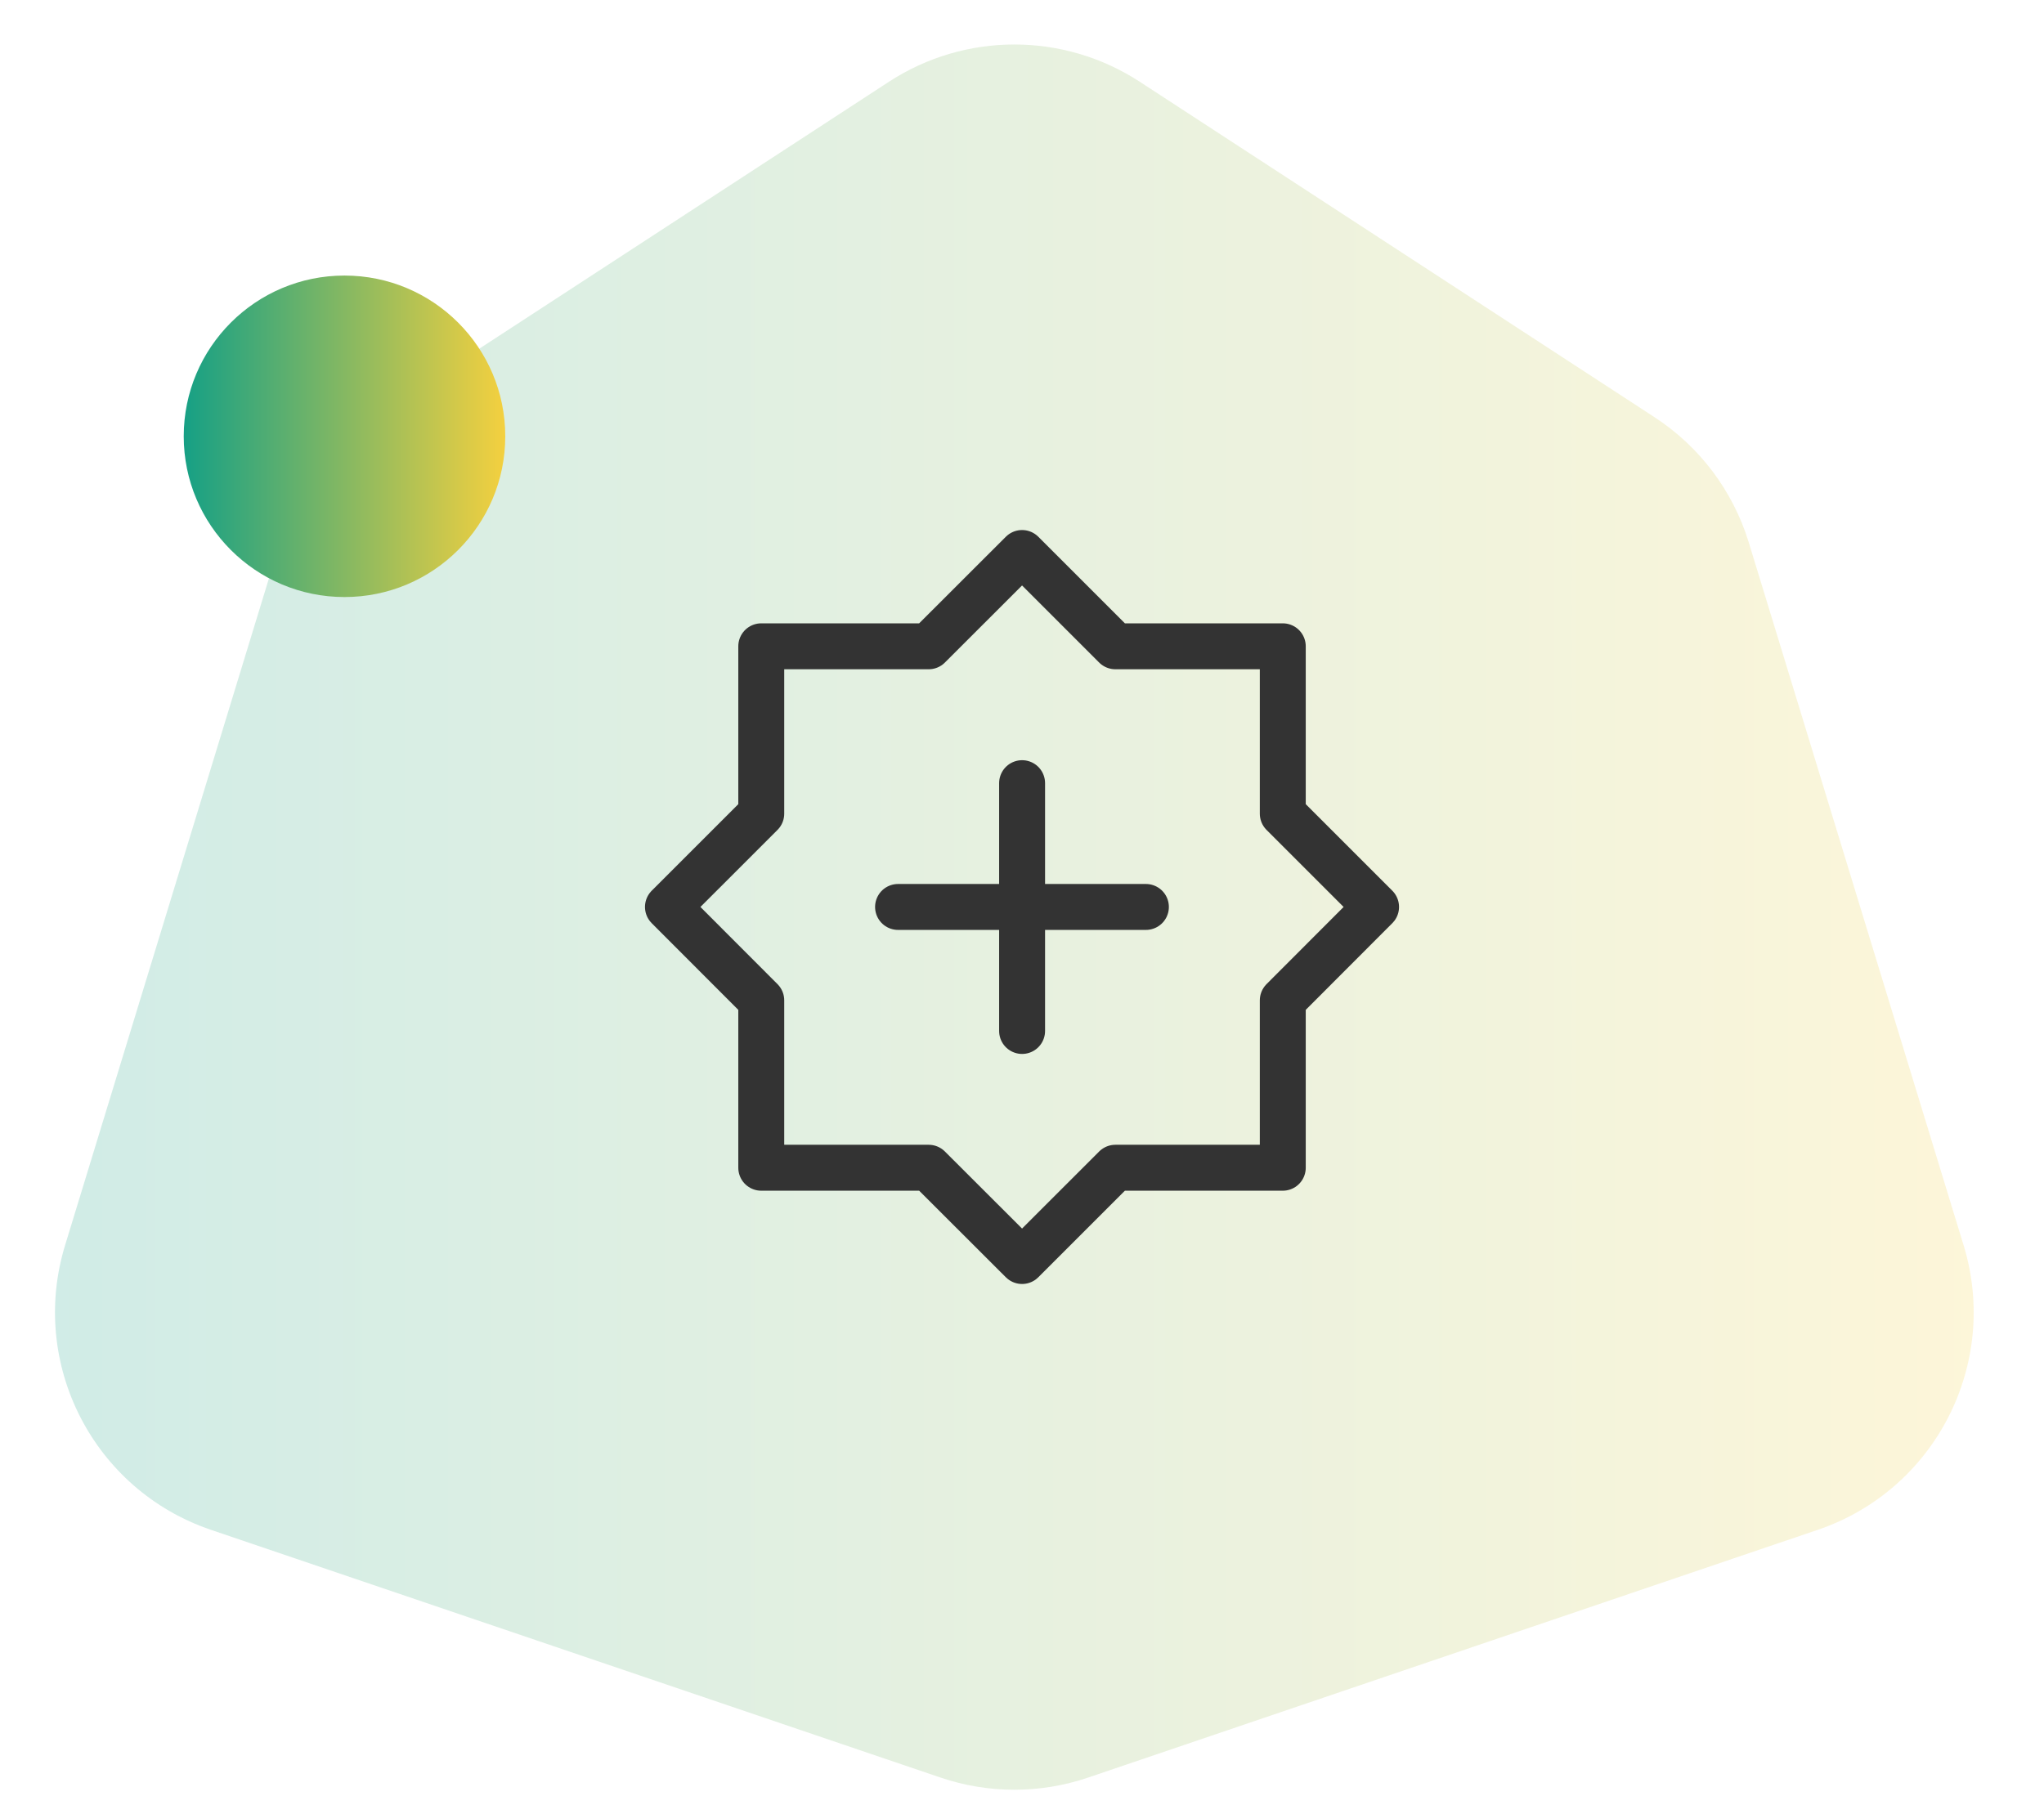 <svg width="89" height="79" viewBox="0 0 89 79" fill="none" xmlns="http://www.w3.org/2000/svg">
<path opacity="0.2" d="M38.706 3.56C42.025 1.397 46.308 1.397 49.627 3.56L72.042 18.169C74.007 19.449 75.459 21.38 76.145 23.623L85.499 54.228C87.079 59.395 84.268 64.882 79.152 66.62L47.382 77.409C45.297 78.117 43.036 78.117 40.951 77.409L9.181 66.62C4.065 64.882 1.254 59.395 2.834 54.228L12.188 23.623C12.874 21.38 14.326 19.449 16.291 18.169L38.706 3.56Z" fill="url(#paint0_linear_23436_11314)"/>
<path d="M15 26C18.866 26 22 22.866 22 19C22 15.134 18.866 12 15 12C11.134 12 8 15.134 8 19C8 22.866 11.134 26 15 26Z" fill="url(#paint1_linear_23436_11314)"/>
<path d="M44.503 24.082L48.566 28.145H55.855V35.434L59.917 39.496L55.855 43.564V50.853H48.566L44.503 54.915L40.436 50.853H33.147V43.564L29.084 39.496L33.147 35.434V28.145H40.436L44.503 24.082Z" stroke="#333333" stroke-width="2" stroke-miterlimit="10" stroke-linecap="round" stroke-linejoin="round"/>
<path d="M39.103 39.496H49.895" stroke="#333333" stroke-width="2" stroke-miterlimit="10" stroke-linecap="round" stroke-linejoin="round"/>
<path d="M44.504 34.105V44.897" stroke="#333333" stroke-width="2" stroke-miterlimit="10" stroke-linecap="round" stroke-linejoin="round"/>
<defs>
<linearGradient id="paint0_linear_23436_11314" x1="2.395" y1="39.939" x2="85.938" y2="39.939" gradientUnits="userSpaceOnUse">
<stop stop-color="#16A085"/>
<stop offset="1" stop-color="#F4D03F"/>
</linearGradient>
<linearGradient id="paint1_linear_23436_11314" x1="8" y1="19" x2="22" y2="19" gradientUnits="userSpaceOnUse">
<stop stop-color="#16A085"/>
<stop offset="1" stop-color="#F4D03F"/>
</linearGradient>
</defs>
</svg>
